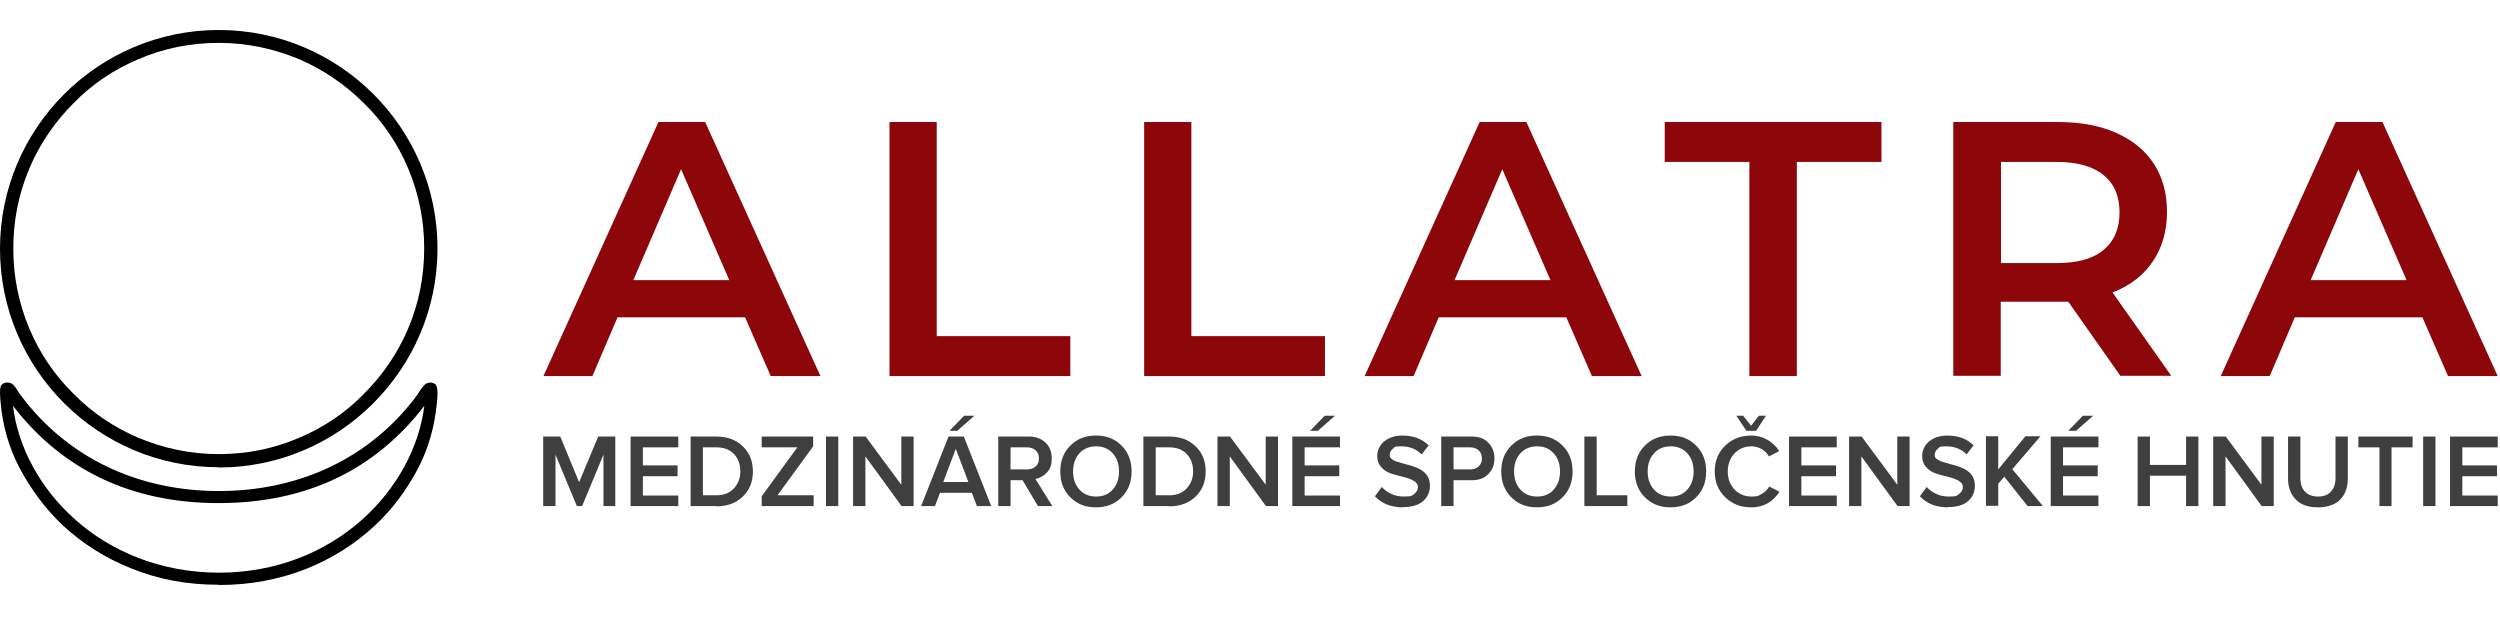 <svg width="1000" height="247" viewBox="0 0 1000 247" fill="none" xmlns="http://www.w3.org/2000/svg">
<path d="M298.041 126.926H247.012L236.967 150.421H217.378L263.385 48.81H282.07L328.177 150.421H308.288L298.041 126.926ZM291.713 112.066L272.426 67.686L253.34 112.066H291.713ZM355.701 48.81H374.686V134.457H428.127V150.421H355.801V48.81H355.701ZM457.559 48.81H476.545V134.457H529.985V150.421H457.66V48.81H457.559ZM626.52 126.926H575.49L565.445 150.421H545.857L591.864 48.81H610.548L656.655 150.421H636.766L626.52 126.926ZM620.191 112.066L600.904 67.686L581.818 112.066H620.191ZM699.749 64.775H665.897V48.81H752.587V64.775H718.735V150.421H699.749V64.775ZM848.217 150.421L827.323 120.701C826.419 120.701 825.113 120.701 823.406 120.701H800.302V150.321H781.316V48.81H823.305C832.145 48.81 839.88 50.215 846.409 53.127C853.039 56.039 858.062 60.156 861.577 65.578C865.093 71 866.801 77.426 866.801 84.856C866.801 92.286 864.892 99.114 861.075 104.636C857.358 110.158 852.034 114.275 845.003 116.986L868.508 150.321H848.117H848.217V150.421ZM847.815 84.956C847.815 78.43 845.706 73.51 841.386 69.996C837.067 66.481 830.839 64.775 822.602 64.775H800.402V105.238H822.602C830.839 105.238 837.167 103.531 841.386 100.017C845.706 96.403 847.815 91.382 847.815 84.956ZM968.96 126.926H917.931L907.886 150.421H888.298L934.305 48.81H952.989L999.096 150.421H979.207L968.96 126.926ZM962.632 112.066L943.345 67.686L924.259 112.066H962.632Z" fill="#8C060A"/>
<path d="M246.308 202.432H241.386V181.848L232.848 202.432H230.738L222.2 181.848V202.432H217.278V174.619H224.109L231.642 192.893L239.277 174.619H246.108V202.432H246.308Z" fill="#3F3F3F"/>
<path d="M271.321 202.432H252.235V174.619H271.321V178.937H257.157V186.166H271.02V190.483H257.157V198.215H271.321V202.532V202.432Z" fill="#3F3F3F"/>
<path d="M286.59 202.432H276.243V174.619H286.59C290.909 174.619 294.425 175.924 297.137 178.535C299.849 181.146 301.155 184.459 301.155 188.576C301.155 192.692 299.849 196.006 297.137 198.616C294.425 201.227 290.909 202.532 286.59 202.532V202.432ZM286.59 198.114C289.503 198.114 291.813 197.211 293.521 195.403C295.229 193.596 296.133 191.287 296.133 188.576C296.133 185.865 295.329 183.455 293.621 181.648C291.914 179.84 289.603 178.937 286.59 178.937H281.165V198.114H286.59Z" fill="#3F3F3F"/>
<path d="M325.565 202.432H304.671V198.516L318.935 178.937H304.671V174.619H325.264V178.535L310.999 198.114H325.464V202.432H325.565Z" fill="#3F3F3F"/>
<path d="M335.309 202.432H330.387V174.619H335.309V202.432Z" fill="#3F3F3F"/>
<path d="M365.344 202.432H360.623L346.158 182.551V202.432H341.236V174.619H346.258L360.523 193.897V174.619H365.445V202.432H365.344Z" fill="#3F3F3F"/>
<path d="M396.283 202.432H390.758L388.749 197.11H375.992L373.983 202.432H368.458L379.407 174.619H385.535L396.484 202.432H396.283ZM387.343 192.793L382.32 179.539L377.298 192.793H387.343ZM389.754 166.285L382.923 172.31H379.809L385.635 166.285H389.754Z" fill="#3F3F3F"/>
<path d="M420.794 202.432H415.168L409.041 192.09H404.219V202.432H399.297V174.619H411.552C414.264 174.619 416.474 175.422 418.182 177.029C419.89 178.635 420.693 180.744 420.693 183.355C420.693 185.965 420.09 187.572 418.785 188.977C417.479 190.383 415.972 191.186 414.164 191.588L420.995 202.532L420.794 202.432ZM410.849 187.772C412.255 187.772 413.36 187.371 414.264 186.568C415.168 185.764 415.57 184.66 415.57 183.355C415.57 182.049 415.168 180.945 414.264 180.141C413.36 179.338 412.255 178.937 410.849 178.937H404.219V187.772H410.849Z" fill="#3F3F3F"/>
<path d="M448.619 198.918C445.906 201.629 442.592 202.934 438.373 202.934C434.154 202.934 430.839 201.629 428.126 198.918C425.414 196.207 424.108 192.793 424.108 188.576C424.108 184.359 425.414 180.945 428.126 178.234C430.839 175.523 434.154 174.218 438.373 174.218C442.592 174.218 445.906 175.523 448.619 178.234C451.331 180.945 452.637 184.359 452.637 188.576C452.637 192.793 451.331 196.207 448.619 198.918ZM438.473 198.616C441.185 198.616 443.496 197.713 445.103 195.805C446.811 193.897 447.614 191.487 447.614 188.576C447.614 185.664 446.811 183.254 445.103 181.346C443.395 179.439 441.185 178.535 438.473 178.535C435.761 178.535 433.45 179.439 431.743 181.346C430.035 183.254 429.231 185.664 429.231 188.576C429.231 191.487 430.035 193.897 431.743 195.805C433.45 197.713 435.66 198.616 438.473 198.616Z" fill="#3F3F3F"/>
<path d="M467.705 202.432H457.358V174.619H467.705C472.024 174.619 475.54 175.924 478.252 178.535C480.965 181.146 482.271 184.459 482.271 188.576C482.271 192.692 480.965 196.006 478.252 198.616C475.54 201.227 472.024 202.532 467.705 202.532V202.432ZM467.705 198.114C470.618 198.114 472.928 197.211 474.636 195.403C476.344 193.596 477.248 191.287 477.248 188.576C477.248 185.865 476.444 183.455 474.737 181.648C473.029 179.84 470.719 178.937 467.705 178.937H462.281V198.114H467.705Z" fill="#3F3F3F"/>
<path d="M511.1 202.432H506.379L491.914 182.551V202.432H486.992V174.619H492.014L506.279 193.897V174.619H511.201V202.432H511.1Z" fill="#3F3F3F"/>
<path d="M536.012 202.432H516.926V174.619H536.012V178.937H521.848V186.166H535.711V190.483H521.848V198.215H536.012V202.532V202.432ZM534.003 166.285L527.172 172.31H524.058L529.885 166.285H534.003Z" fill="#3F3F3F"/>
<path d="M561.226 202.934C556.404 202.934 552.687 201.428 549.975 198.516L552.687 194.801C555.098 197.311 558.011 198.616 561.527 198.616C565.043 198.616 564.742 198.215 565.746 197.512C566.65 196.809 567.152 195.905 567.152 194.801C567.152 193.696 566.55 192.893 565.445 192.291C564.34 191.688 563.034 191.186 561.427 190.785C559.819 190.383 558.212 189.981 556.605 189.479C554.998 188.977 553.692 188.174 552.587 186.969C551.482 185.764 550.879 184.258 550.879 182.35C550.879 180.443 551.783 178.033 553.692 176.527C555.6 175.021 558.011 174.218 561.025 174.218C565.344 174.218 568.76 175.523 571.472 178.133L568.659 181.748C566.55 179.639 563.837 178.535 560.623 178.535C557.409 178.535 558.011 178.836 557.208 179.439C556.404 180.041 555.902 180.945 555.902 181.949C555.902 182.953 556.203 183.254 556.806 183.656C557.409 184.158 558.212 184.559 559.116 184.76C560.02 185.061 561.125 185.363 562.23 185.664C563.335 185.965 564.541 186.266 565.646 186.668C566.751 187.07 567.856 187.572 568.76 188.174C569.664 188.776 570.467 189.58 571.07 190.584C571.673 191.588 571.974 192.793 571.974 194.299C571.974 196.809 571.07 198.817 569.262 200.424C567.454 202.03 564.742 202.833 561.226 202.833V202.934Z" fill="#3F3F3F"/>
<path d="M581.416 202.432H576.494V174.619H588.749C591.562 174.619 593.772 175.422 595.379 177.129C596.986 178.836 597.79 180.844 597.79 183.355C597.79 185.865 596.986 187.873 595.379 189.58C593.772 191.287 591.562 192.09 588.749 192.09H581.416V202.432ZM588.046 187.772C589.452 187.772 590.557 187.371 591.461 186.568C592.366 185.764 592.767 184.66 592.767 183.355C592.767 182.049 592.366 180.945 591.461 180.141C590.557 179.338 589.452 178.937 588.046 178.937H581.416V187.772H588.046Z" fill="#3F3F3F"/>
<path d="M625.013 198.918C622.301 201.629 618.986 202.934 614.767 202.934C610.548 202.934 607.233 201.629 604.521 198.918C601.808 196.207 600.502 192.793 600.502 188.576C600.502 184.359 601.808 180.945 604.521 178.234C607.233 175.523 610.548 174.218 614.767 174.218C618.986 174.218 622.301 175.523 625.013 178.234C627.725 180.945 629.031 184.359 629.031 188.576C629.031 192.793 627.725 196.207 625.013 198.918ZM614.867 198.616C617.579 198.616 619.89 197.713 621.497 195.805C623.205 193.897 624.008 191.487 624.008 188.576C624.008 185.664 623.205 183.254 621.497 181.346C619.789 179.439 617.579 178.535 614.867 178.535C612.155 178.535 609.845 179.439 608.137 181.346C606.429 183.254 605.626 185.664 605.626 188.576C605.626 191.487 606.429 193.897 608.137 195.805C609.845 197.713 612.054 198.616 614.867 198.616Z" fill="#3F3F3F"/>
<path d="M650.929 202.432H633.752V174.619H638.674V198.114H650.929V202.432Z" fill="#3F3F3F"/>
<path d="M678.453 198.918C675.741 201.629 672.426 202.934 668.207 202.934C663.988 202.934 660.673 201.629 657.961 198.918C655.249 196.207 653.943 192.793 653.943 188.576C653.943 184.359 655.249 180.945 657.961 178.234C660.673 175.523 663.988 174.218 668.207 174.218C672.426 174.218 675.741 175.523 678.453 178.234C681.165 180.945 682.471 184.359 682.471 188.576C682.471 192.793 681.165 196.207 678.453 198.918ZM668.307 198.616C671.02 198.616 673.33 197.713 674.937 195.805C676.645 193.897 677.449 191.487 677.449 188.576C677.449 185.664 676.645 183.254 674.937 181.346C673.23 179.439 671.02 178.535 668.307 178.535C665.595 178.535 663.285 179.439 661.577 181.346C659.87 183.254 659.066 185.664 659.066 188.576C659.066 191.487 659.87 193.897 661.577 195.805C663.285 197.713 665.495 198.616 668.307 198.616Z" fill="#3F3F3F"/>
<path d="M700.553 202.934C696.334 202.934 692.918 201.628 690.106 198.918C687.293 196.207 685.887 192.793 685.887 188.576C685.887 184.359 687.293 180.945 690.106 178.234C692.918 175.523 696.334 174.218 700.553 174.218C704.772 174.218 709.091 176.326 711.703 180.443L707.584 182.551C706.881 181.346 705.877 180.342 704.671 179.639C703.466 178.937 702.06 178.535 700.653 178.535C697.941 178.535 695.631 179.439 693.822 181.346C692.014 183.254 691.11 185.664 691.11 188.576C691.11 191.487 692.014 193.897 693.822 195.805C695.631 197.713 697.941 198.616 700.653 198.616C703.365 198.616 703.466 198.215 704.772 197.512C706.078 196.809 706.982 195.805 707.685 194.6L711.803 196.709C709.091 200.825 705.374 202.934 700.653 202.934H700.553ZM702.562 172.31H698.544L694.526 166.285H697.238L700.452 170.302L703.566 166.285H706.379L702.461 172.31H702.562Z" fill="#3F3F3F"/>
<path d="M734.706 202.432H715.621V174.619H734.706V178.937H720.543V186.166H734.405V190.483H720.543V198.215H734.706V202.532V202.432Z" fill="#3F3F3F"/>
<path d="M763.737 202.432H759.016L744.551 182.551V202.432H739.628V174.619H744.651L758.915 193.897V174.619H763.837V202.432H763.737Z" fill="#3F3F3F"/>
<path d="M779.207 202.934C774.385 202.934 770.668 201.428 767.956 198.516L770.668 194.801C773.079 197.311 775.992 198.616 779.508 198.616C783.024 198.616 782.723 198.215 783.727 197.512C784.631 196.809 785.133 195.905 785.133 194.801C785.133 193.696 784.531 192.893 783.426 192.291C782.321 191.688 781.015 191.186 779.408 190.785C777.8 190.383 776.193 189.981 774.586 189.479C772.979 188.977 771.673 188.174 770.568 186.969C769.463 185.764 768.86 184.258 768.86 182.35C768.86 180.443 769.764 178.033 771.673 176.527C773.581 175.021 775.992 174.218 779.006 174.218C783.325 174.218 786.741 175.523 789.453 178.133L786.64 181.748C784.531 179.639 781.818 178.535 778.604 178.535C775.389 178.535 775.992 178.836 775.189 179.439C774.385 180.041 773.883 180.945 773.883 181.949C773.883 182.953 774.184 183.254 774.787 183.656C775.389 184.057 776.193 184.559 777.097 184.76C778.001 185.061 779.106 185.363 780.211 185.664C781.316 185.965 782.522 186.266 783.627 186.668C784.732 187.07 785.837 187.572 786.741 188.174C787.645 188.776 788.448 189.58 789.051 190.584C789.654 191.588 789.955 192.793 789.955 194.299C789.955 196.809 789.051 198.817 787.243 200.424C785.435 202.03 782.723 202.833 779.207 202.833V202.934Z" fill="#3F3F3F"/>
<path d="M817.077 202.432H811.05L801.708 190.684L799.297 193.495V202.331H794.375V174.519H799.297V187.772L810.146 174.519H816.173L804.922 187.672L817.077 202.331V202.432Z" fill="#3F3F3F"/>
<path d="M839.377 202.432H820.292V174.619H839.377V178.937H825.214V186.166H839.076V190.483H825.214V198.215H839.377V202.532V202.432ZM837.268 166.285L830.437 172.31H827.323L833.149 166.285H837.368H837.268Z" fill="#3F3F3F"/>
<path d="M879.357 202.432H874.435V190.283H859.97V202.432H855.048V174.619H859.97V185.965H874.435V174.619H879.357V202.432Z" fill="#3F3F3F"/>
<path d="M909.392 202.432H904.671L890.206 182.551V202.432H885.284V174.619H890.306L904.57 193.897V174.619H909.493V202.432H909.392Z" fill="#3F3F3F"/>
<path d="M927.273 202.934C923.355 202.934 920.342 201.93 918.333 199.821C916.324 197.813 915.219 195.002 915.219 191.487V174.619H920.141V191.287C920.141 193.496 920.744 195.303 921.949 196.608C923.154 197.913 924.963 198.616 927.173 198.616C929.383 198.616 931.191 198.014 932.396 196.608C933.602 195.303 934.204 193.496 934.204 191.287V174.619H939.126V191.387C939.126 194.901 938.122 197.713 936.113 199.821C934.104 201.829 931.09 202.934 927.173 202.934H927.273Z" fill="#3F3F3F"/>
<path d="M956.705 202.432H951.783V178.937H943.345V174.619H965.043V178.937H956.605V202.432H956.705Z" fill="#3F3F3F"/>
<path d="M974.184 202.432H969.262V174.619H974.184V202.432Z" fill="#3F3F3F"/>
<path d="M999.096 202.432H980.01V174.619H999.096V178.937H984.932V186.166H998.795V190.483H984.932V198.215H999.096V202.532V202.432Z" fill="#3F3F3F"/>
<path d="M87.463 233.9C74.822 233.9 63.384 231.789 52.248 227.267C42.215 223.247 33.085 217.519 25.159 210.182C18.337 203.751 12.418 195.912 7.602 186.767C3.589 179.029 1.081 170.386 0.278 161.241C-0.424 154.809 0.378 154.206 0.78 153.804C1.281 153.301 2.084 153 2.886 153C3.689 153 3.789 153.1 4.391 153.301C5.495 153.703 6.498 155.311 7.702 157.321C8.003 157.723 8.204 158.125 8.404 158.226C26.764 182.847 54.856 196.414 87.563 196.414C120.27 196.414 148.362 182.847 166.722 158.226C166.822 157.924 167.123 157.723 167.424 157.12C168.628 155.211 169.732 153.804 170.534 153.402C170.936 153.301 171.437 153 172.14 153C172.842 153 173.644 153.301 174.246 153.804C174.748 154.507 175.35 155.814 174.748 161.241C173.845 170.587 171.437 179.129 167.424 186.968C162.709 196.012 156.689 204.052 149.766 210.383C141.841 217.72 132.711 223.448 122.678 227.468C111.441 231.89 100.004 234 87.463 234V233.9ZM5.194 162.346C9.207 195.409 40.71 228.875 87.463 229.076C134.115 229.076 165.618 195.409 169.732 162.346C149.867 188.174 122.277 201.238 87.463 201.238C52.649 201.238 25.059 188.073 5.194 162.346Z" fill="black"/>
<path d="M87.5 186.899C39.234 186.899 0 147.696 0 99.5C0 51.304 39.234 12 87.5 12C135.765 12 175 51.203 175 99.399C175 147.595 135.765 187 87.5 187V186.899ZM87.5 17.153C76.362 17.153 65.625 19.275 55.49 23.619C45.657 27.762 36.826 33.622 29.401 41.301C21.875 48.778 15.854 57.67 11.74 67.37C7.425 77.575 5.318 88.285 5.318 99.399C5.318 110.513 7.425 121.223 11.74 131.428C15.854 141.229 21.775 150.02 29.401 157.497C36.927 165.176 45.757 171.036 55.49 175.178C65.725 179.422 76.362 181.645 87.5 181.645C98.638 181.645 109.375 179.523 119.51 175.178C129.343 171.036 138.174 165.176 145.599 157.497C153.125 150.02 159.146 141.128 163.26 131.428C167.575 121.223 169.682 110.513 169.682 99.399C169.682 88.285 167.575 77.575 163.26 67.37C159.146 57.569 153.225 48.778 145.599 41.301C138.073 33.825 129.243 27.762 119.51 23.619C109.275 19.376 98.638 17.153 87.5 17.153Z" fill="black"/>
</svg>
